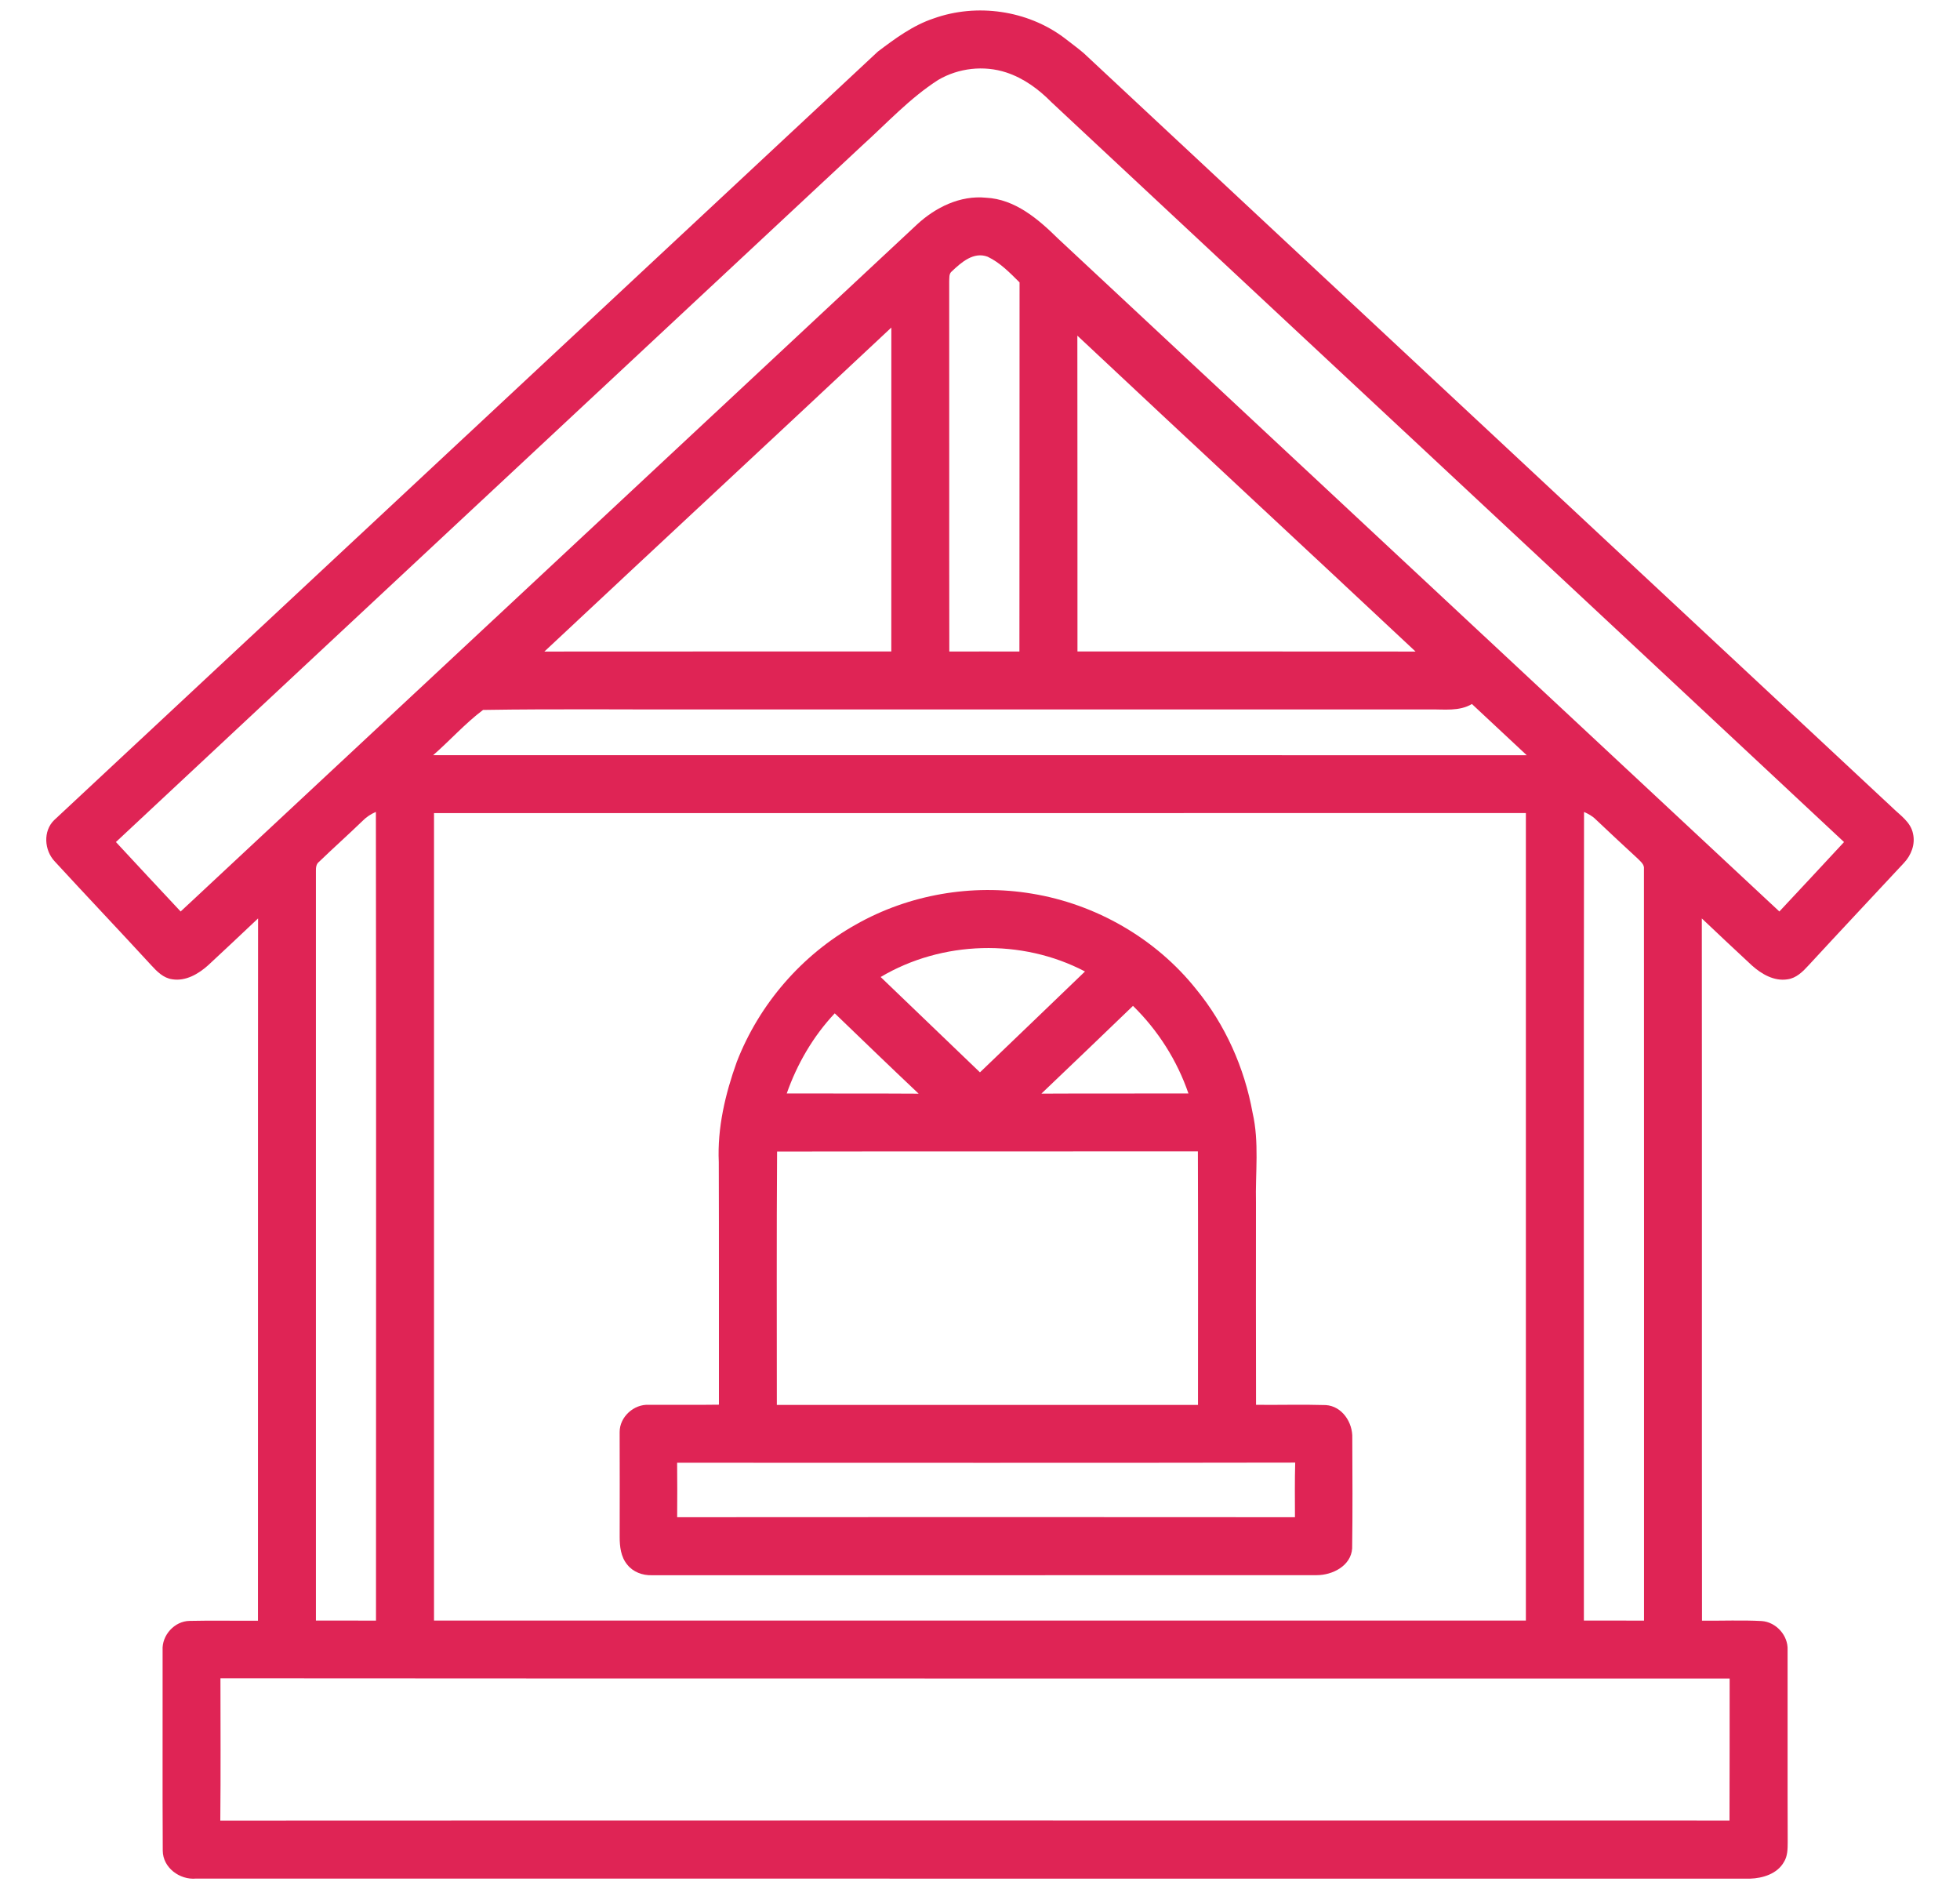 <?xml version="1.0" encoding="utf-8"?>
<!-- Generator: Adobe Illustrator 16.0.0, SVG Export Plug-In . SVG Version: 6.00 Build 0)  -->
<!DOCTYPE svg PUBLIC "-//W3C//DTD SVG 1.1//EN" "http://www.w3.org/Graphics/SVG/1.1/DTD/svg11.dtd">
<svg version="1.1" id="Calque_1" xmlns="http://www.w3.org/2000/svg" xmlns:xlink="http://www.w3.org/1999/xlink" x="0px" y="0px"
	 width="55px" height="53px" viewBox="0 0 55 53" enable-background="new 0 0 55 53" xml:space="preserve">
<g>
	<path fill="#DF2455" d="M26.201,0.517c1.208-0.432,2.627-0.229,3.656,0.54c0.184,0.144,0.371,0.279,0.549,0.43
		c7.563,7.054,15.123,14.113,22.69,21.166c0.222,0.219,0.524,0.409,0.586,0.74c0.067,0.294-0.051,0.6-0.253,0.815
		c-0.893,0.959-1.791,1.913-2.679,2.876c-0.16,0.175-0.343,0.359-0.59,0.392c-0.377,0.061-0.734-0.15-1.004-0.393
		c-0.468-0.438-0.938-0.873-1.401-1.315c0.007,6.567-0.001,13.133,0.005,19.701c0.558,0.007,1.115-0.019,1.673,0.011
		c0.404,0.026,0.747,0.404,0.729,0.81c0.003,1.798-0.004,3.593,0.003,5.391c-0.001,0.188-0.001,0.393-0.105,0.558
		c-0.187,0.334-0.595,0.458-0.954,0.469c-14.535-0.002-29.071,0-43.607-0.002c-0.457,0.041-0.929-0.306-0.932-0.783
		c-0.011-1.874,0-3.749-0.004-5.622c-0.025-0.421,0.333-0.819,0.757-0.825c0.639-0.015,1.279,0,1.919-0.005
		C7.243,38.9,7.236,32.334,7.242,25.767c-0.464,0.442-0.934,0.878-1.403,1.316c-0.27,0.242-0.627,0.452-1.004,0.392
		c-0.249-0.033-0.431-0.219-0.592-0.395c-0.898-0.977-1.812-1.938-2.709-2.914c-0.293-0.311-0.33-0.85-0.014-1.157
		C9.225,15.821,16.93,8.634,24.634,1.447C25.119,1.081,25.618,0.71,26.201,0.517 M26.328,2.242
		c-0.801,0.513-1.445,1.219-2.147,1.852c-6.976,6.511-13.957,13.015-20.928,19.53c0.602,0.652,1.21,1.3,1.816,1.949
		c6.89-6.423,13.776-12.85,20.665-19.276c0.519-0.48,1.21-0.821,1.933-0.75c0.816,0.04,1.467,0.599,2.021,1.145
		c6.748,6.292,13.493,12.59,20.243,18.881c0.605-0.649,1.214-1.297,1.815-1.948C44.339,16.701,36.917,9.791,29.507,2.869
		c-0.358-0.364-0.781-0.676-1.27-0.836C27.608,1.827,26.897,1.908,26.328,2.242 M26.714,7.609c-0.093,0.07-0.071,0.192-0.078,0.293
		c0.004,3.458-0.003,6.918,0.003,10.377c0.656-0.003,1.312,0.001,1.967,0c0.006-3.452,0-6.905,0.004-10.356
		c-0.271-0.269-0.546-0.554-0.895-0.72C27.324,7.054,26.977,7.359,26.714,7.609 M15.276,18.28c3.246-0.004,6.491,0,9.735-0.003
		c0.003-3.029-0.001-6.058,0.001-9.087C21.772,12.226,18.518,15.245,15.276,18.28 M30.232,9.417
		c0.005,2.954,0.001,5.907,0.003,8.861c3.163,0.001,6.325-0.002,9.487,0.002C36.564,15.321,33.389,12.38,30.232,9.417
		 M40.135,19.904H19.92c-2.122,0.008-4.245-0.02-6.365,0.014c-0.501,0.376-0.925,0.855-1.4,1.269
		c10.229,0.002,20.458-0.002,30.687,0.002c-0.512-0.479-1.024-0.959-1.538-1.437C40.948,19.963,40.527,19.898,40.135,19.904
		 M10.174,23.031c-0.4,0.387-0.816,0.757-1.217,1.144c-0.087,0.064-0.094,0.17-0.092,0.269c0.001,7.009,0,14.014,0,21.022
		c0.562,0.002,1.125,0,1.686,0.002c0-7.564,0.008-15.127-0.003-22.689C10.408,22.838,10.28,22.923,10.174,23.031 M12.179,22.813
		c0,7.552-0.002,15.104,0,22.654h30.639c0.002-7.553,0.002-15.104,0-22.656C32.606,22.814,22.392,22.811,12.179,22.813 M44.45,22.78
		c-0.011,7.562-0.003,15.124-0.004,22.686c0.562,0.002,1.124,0.002,1.687,0.002c0-7.028,0.003-14.058-0.002-21.086
		c0.017-0.128-0.093-0.208-0.169-0.288c-0.397-0.367-0.795-0.735-1.186-1.107C44.684,22.895,44.568,22.833,44.45,22.78
		 M6.186,47.087c0.001,1.332,0.009,2.661-0.004,3.991c14.117-0.007,28.234-0.002,42.35-0.002c0.006-1.328,0.001-2.657,0.004-3.983
		C34.419,47.089,20.302,47.098,6.186,47.087L6.186,47.087z"/>
	<path fill="#DF2455" d="M24.019,25.938c1.483-0.841,3.256-1.147,4.937-0.866c1.795,0.293,3.478,1.259,4.612,2.684
		c0.814,0.993,1.353,2.2,1.581,3.464c0.191,0.829,0.075,1.683,0.095,2.524c-0.001,1.89-0.003,3.78,0.002,5.67
		c0.652,0.007,1.305-0.013,1.956,0.007c0.46,0.028,0.761,0.491,0.745,0.925c0.004,1.032,0.011,2.064-0.004,3.097
		c-0.033,0.491-0.553,0.75-0.994,0.75c-6.219,0.004-12.439,0-18.658,0.002c-0.261,0.008-0.528-0.091-0.69-0.298
		c-0.18-0.217-0.213-0.51-0.212-0.78c0.003-0.979,0.001-1.959-0.001-2.937c-0.002-0.427,0.399-0.79,0.82-0.766
		c0.655-0.004,1.311,0.006,1.966-0.004c-0.002-2.268,0.003-4.536-0.004-6.804c-0.044-0.96,0.182-1.914,0.505-2.813
		C21.302,28.174,22.502,26.786,24.019,25.938 M24.712,27.411c0.929,0.892,1.857,1.784,2.787,2.675
		c0.982-0.943,1.967-1.885,2.947-2.83C28.671,26.325,26.435,26.388,24.712,27.411 M29.223,30.683c1.376-0.008,2.75,0,4.126-0.005
		c-0.317-0.925-0.856-1.773-1.556-2.457C30.938,29.042,30.084,29.866,29.223,30.683 M22.077,30.678
		c1.234,0.004,2.467-0.002,3.701,0.006c-0.791-0.746-1.571-1.501-2.354-2.254C22.82,29.072,22.369,29.847,22.077,30.678
		 M21.806,32.308c-0.016,2.368-0.007,4.738-0.007,7.108c3.938-0.002,7.878,0,11.818,0c0.001-2.372,0.005-4.742-0.003-7.113
		C29.678,32.308,25.742,32.301,21.806,32.308 M19.001,41.039c0.006,0.51,0.004,1.019,0.001,1.528c5.778-0.004,11.558-0.005,17.336,0
		c-0.001-0.511-0.008-1.021,0.007-1.532C30.563,41.046,24.782,41.039,19.001,41.039L19.001,41.039z"/>
</g>
</svg>
